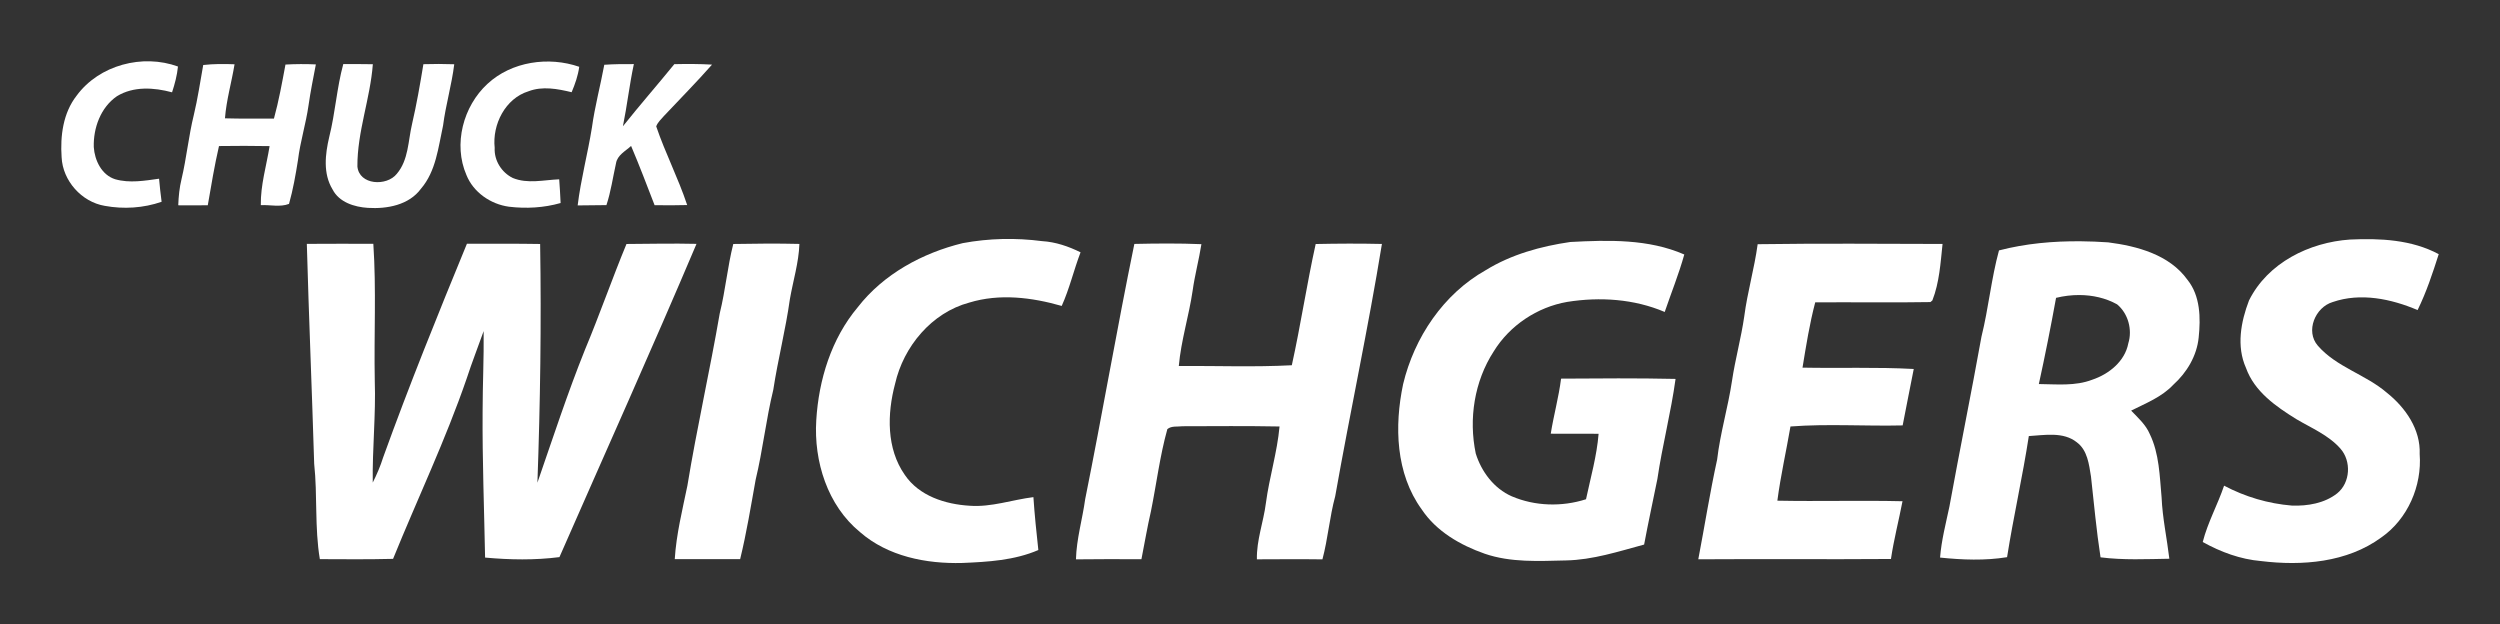 <?xml version="1.0" encoding="UTF-8" standalone="no"?>
<svg
   xmlns:dc="http://purl.org/dc/elements/1.1/"
   xmlns:cc="http://creativecommons.org/ns#"
   xmlns:rdf="http://www.w3.org/1999/02/22-rdf-syntax-ns#"
   xmlns:svg="http://www.w3.org/2000/svg"
   xmlns="http://www.w3.org/2000/svg"
   xmlns:sodipodi="http://sodipodi.sourceforge.net/DTD/sodipodi-0.dtd"
   xmlns:inkscape="http://www.inkscape.org/namespaces/inkscape"
   width="1020.053"
   height="254.736"
   viewBox="0 0 816.042 203.789"
   version="1.1"
   id="svg3586"
   inkscape:version="0.91 r13725"
   sodipodi:docname="logo.svg">
  <rect x="0" y="0" width="816.042" height="203.789" fill="#333333" stroke="none"/>
  <defs
     id="defs3794" />
  <sodipodi:namedview
     pagecolor="#ffffff"
     bordercolor="#666666"
     borderopacity="1"
     objecttolerance="10"
     gridtolerance="10"
     guidetolerance="10"
     inkscape:pageopacity="0"
     inkscape:pageshadow="2"
     inkscape:window-width="1440"
     inkscape:window-height="783"
     id="namedview3792"
     showgrid="false"
     units="px"
     fit-margin-top="25"
     fit-margin-left="25"
     fit-margin-bottom="25"
     fit-margin-right="25"
     inkscape:zoom="1.7824983"
     inkscape:cx="369.94811"
     inkscape:cy="319.1528"
     inkscape:window-x="69"
     inkscape:window-y="0"
     inkscape:window-maximized="0"
     inkscape:current-layer="svg3586" />
  <path
     d="m 25.012,31.222 c 7.36,-10.02 21.54,-13.72 33.08,-9.51 -0.29,2.88 -1.03,5.68 -1.93,8.42 -5.9,-1.59 -12.57,-2.04 -17.99,1.27 -5.3,3.64 -7.74,10.35 -7.56,16.6 0.28,4.34 2.57,9.13 7,10.51 4.69,1.33 9.58,0.48 14.31,-0.18 0.22,2.51 0.5,5.02 0.83,7.53 -5.93,2.06 -12.39,2.46 -18.55,1.33 -7.58,-1.27 -13.74,-8.2 -14.09,-15.87 -0.48,-6.95 0.48,-14.47 4.9,-20.1 z"
     id="path3688"
     style="fill:#ffffff"
     inkscape:connector-curvature="0" />
  <path
     d="m 159.122,27.372 c 7.89,-7.31 19.94,-9.03 29.95,-5.57 -0.39,2.88 -1.35,5.63 -2.48,8.3 -4.58,-1.1 -9.52,-2.05 -14.07,-0.31 -7.6,2.34 -11.87,10.86 -11.05,18.46 -0.22,4.11 2.24,8.04 5.9,9.84 4.85,2 10.12,0.64 15.16,0.44 0.19,2.58 0.35,5.16 0.46,7.74 -5.47,1.56 -11.24,1.88 -16.88,1.2 -5.95,-0.81 -11.59,-4.68 -13.86,-10.34 -4.36,-10.03 -1.07,-22.46 6.87,-29.76 z"
     id="path3690"
     style="fill:#ffffff"
     inkscape:connector-curvature="0" />
  <path
     d="m 66.332,21.222 c 3.4,-0.39 6.82,-0.38 10.23,-0.24 -0.96,5.89 -2.67,11.66 -3.13,17.64 5.33,0.15 10.66,0.09 15.99,0.08 1.59,-5.8 2.66,-11.72 3.76,-17.63 3.3,-0.19 6.61,-0.2 9.92,-0.05 -0.85,4.46 -1.76,8.91 -2.4,13.41 -0.85,6 -2.71,11.82 -3.44,17.84 -0.76,4.8 -1.6,9.6 -2.92,14.28 -2.86,1.13 -6.18,0.26 -9.21,0.41 -0.1,-6.55 1.84,-12.85 2.87,-19.27 -5.51,-0.08 -11.01,-0.12 -16.52,-0.02 -1.47,6.39 -2.54,12.87 -3.66,19.33 -3.22,0.04 -6.43,0.03 -9.64,0.01 0.11,-2.88 0.38,-5.74 1.07,-8.54 1.64,-6.92 2.31,-14.03 4.01,-20.94 1.29,-5.38 2.09,-10.86 3.07,-16.31 z"
     id="path3692"
     style="fill:#ffffff"
     inkscape:connector-curvature="0" />
  <path
     d="m 112.052,20.912 c 3.22,-0.01 6.43,0 9.65,0.05 -0.84,11.24 -5.1,22.03 -5.04,33.36 0.55,6.13 9.59,6.57 12.87,2.41 3.84,-4.52 3.67,-10.73 4.96,-16.21 1.5,-6.47 2.64,-13.02 3.71,-19.57 3.35,-0.11 6.71,-0.09 10.07,0.02 -0.83,6.74 -2.78,13.28 -3.65,20.02 -1.56,7.09 -2.29,14.87 -7.21,20.61 -3.93,5.35 -11.08,6.64 -17.32,6.25 -4.42,-0.28 -9.4,-1.82 -11.55,-6.04 -3.15,-5.18 -2.39,-11.51 -1.07,-17.13 1.97,-7.84 2.45,-15.96 4.58,-23.77 z"
     id="path3694"
     style="fill:#ffffff"
     inkscape:connector-curvature="0" />
  <path
     d="m 197.252,21.142 c 3.21,-0.22 6.43,-0.25 9.65,-0.22 -1.44,6.72 -2.2,13.56 -3.57,20.3 5.46,-6.88 11.25,-13.47 16.78,-20.28 4.11,-0.09 8.21,-0.09 12.31,0.15 -5.07,5.75 -10.47,11.2 -15.72,16.79 -0.9,1.06 -2.02,2.03 -2.5,3.37 2.96,8.72 7.21,16.94 10.11,25.68 -3.55,0.1 -7.09,0.1 -10.64,0.04 -2.5,-6.46 -4.95,-12.95 -7.67,-19.33 -1.83,1.69 -4.51,2.99 -4.93,5.69 -1.02,4.54 -1.65,9.18 -3.12,13.62 -3.13,0.04 -6.26,0.07 -9.39,0.1 1.04,-8.56 3.29,-16.9 4.65,-25.4 0.95,-6.91 2.77,-13.66 4.04,-20.51 z"
     id="path3696"
     style="fill:#ffffff"
     inkscape:connector-curvature="0" />
  <path
     d="m 314.262,79.362 c 8.54,-1.59 17.31,-1.77 25.91,-0.65 4.4,0.26 8.61,1.71 12.54,3.65 -2.21,5.78 -3.6,11.85 -6.15,17.5 -9.77,-2.8 -20.3,-4.11 -30.18,-1.09 -12.27,3.29 -21.45,14.33 -24.21,26.5 -2.6,9.79 -2.87,21.14 3.18,29.75 4.65,6.88 13.22,9.59 21.15,10.06 7.09,0.53 13.87,-1.95 20.82,-2.81 0.38,5.77 0.99,11.52 1.61,17.27 -7.81,3.37 -16.46,3.88 -24.85,4.22 -11.74,0.32 -24.25,-2.14 -33.34,-10.06 -10.65,-8.71 -15.13,-23.1 -14.3,-36.51 0.79,-13.21 4.92,-26.65 13.54,-36.9 8.41,-10.84 21.11,-17.71 34.28,-20.93 z"
     id="path3698"
     style="fill:#ffffff"
     inkscape:connector-curvature="0" />
  <path
     d="m 512.542,78.992 c 12.48,-0.66 25.53,-1.03 37.24,4.08 -1.77,6.37 -4.26,12.5 -6.39,18.76 -9.99,-4.26 -21.15,-4.98 -31.8,-3.29 -9.8,1.69 -18.8,7.68 -24.02,16.17 -6.32,9.75 -8.22,22.02 -5.86,33.33 1.86,5.94 5.95,11.41 11.75,13.96 7.6,3.25 16.39,3.48 24.24,0.96 1.51,-7.09 3.52,-14.11 4.11,-21.36 -5.21,-0.09 -10.42,0.04 -15.62,-0.04 0.96,-6.03 2.61,-11.91 3.37,-17.97 12.45,-0.08 24.91,-0.19 37.37,0.09 -1.5,10.97 -4.32,21.7 -5.93,32.66 -1.44,7.14 -2.99,14.25 -4.33,21.41 -8.37,2.26 -16.75,5.01 -25.5,5.18 -8.87,0.2 -18.01,0.74 -26.53,-2.19 -7.99,-2.8 -15.8,-7.3 -20.58,-14.48 -8.5,-11.7 -8.94,-27.2 -6.06,-40.87 3.65,-15.25 13.16,-29.43 26.96,-37.2 8.34,-5.14 17.96,-7.8 27.58,-9.2 z"
     id="path3700"
     style="fill:#ffffff"
     inkscape:connector-curvature="0" />
  <path
     d="m 734.112,98.082 c 6.1,-12.29 19.68,-18.99 32.96,-19.89 9.8,-0.45 20.13,0.02 28.97,4.77 -1.98,6.2 -4.02,12.39 -6.9,18.25 -8.61,-3.67 -18.63,-5.76 -27.71,-2.62 -5.69,1.68 -8.99,9.5 -4.85,14.25 6.09,7.01 15.62,9.39 22.55,15.37 6.05,4.83 11.03,11.96 10.69,20.01 0.8,10.38 -3.92,21.23 -12.52,27.21 -11.19,8.21 -25.89,9.34 -39.25,7.71 -6.74,-0.57 -13.16,-2.95 -19.04,-6.22 1.62,-6.38 4.87,-12.17 6.97,-18.39 6.84,3.63 14.42,5.87 22.14,6.5 5.12,0.18 10.65,-0.74 14.77,-3.99 4.32,-3.48 4.69,-10.49 1.07,-14.6 -3.88,-4.41 -9.45,-6.7 -14.4,-9.63 -6.66,-4.13 -13.68,-9 -16.43,-16.71 -3.17,-7.06 -1.68,-15.06 0.98,-22.02 z"
     id="path3702"
     style="fill:#ffffff"
     inkscape:connector-curvature="0" />
  <path
     d="m 100.152,79.602 c 7.24,-0.02 14.47,-0.07 21.71,-0.02 1,14.87 0.18,29.8 0.47,44.7 0.38,11.1 -0.82,22.14 -0.66,33.24 1.34,-2.67 2.52,-5.41 3.41,-8.26 8.47,-23.47 17.84,-46.62 27.33,-69.7 7.97,0.02 15.94,-0.06 23.9,0.08 0.42,25.97 0.04,51.96 -0.89,77.92 5.04,-14.55 9.81,-29.2 15.56,-43.5 4.76,-11.37 8.8,-23.03 13.51,-34.42 7.62,-0.05 15.24,-0.22 22.86,-0.04 -14.51,34.25 -29.8,68.17 -44.74,102.25 -8.03,1.03 -16.21,0.89 -24.27,0.15 -0.3,-15.9 -0.92,-31.81 -0.81,-47.73 0.01,-8.74 0.44,-17.47 0.34,-26.2 -1.81,5.13 -3.82,10.19 -5.5,15.37 -6.9,20.1 -16.08,39.31 -24.07,58.98 -7.97,0.2 -15.93,0.13 -23.9,0.09 -1.73,-10.3 -0.74,-20.79 -1.85,-31.14 -0.72,-23.92 -1.74,-47.84 -2.4,-71.77 z"
     id="path3704"
     style="fill:#ffffff"
     inkscape:connector-curvature="0" />
  <path
     d="m 239.352,79.642 c 7.2,-0.13 14.4,-0.2 21.59,-0.02 -0.22,6.15 -2.08,12.06 -3.12,18.09 -1.38,9.92 -3.9,19.64 -5.41,29.54 -2.37,9.69 -3.41,19.62 -5.75,29.31 -1.56,8.67 -2.97,17.37 -5.06,25.94 -7.12,-0.02 -14.24,0.06 -21.35,0.02 0.5,-8.12 2.49,-16.03 4.12,-23.96 3.09,-18.85 7.33,-37.48 10.57,-56.3 1.86,-7.47 2.52,-15.17 4.41,-22.62 z"
     id="path3706"
     style="fill:#ffffff"
     inkscape:connector-curvature="0" />
  <path
     d="m 370.272,79.622 c 7.29,-0.16 14.6,-0.23 21.89,0.08 -0.8,5.07 -2.15,10.05 -2.86,15.14 -1.21,8.27 -3.78,16.28 -4.52,24.62 12.29,-0.08 24.61,0.41 36.89,-0.24 2.9,-13.13 4.88,-26.44 7.79,-39.57 7.2,-0.15 14.41,-0.19 21.62,-0.02 -4.48,27.55 -10.38,54.84 -15.24,82.32 -1.84,6.79 -2.37,13.84 -4.18,20.63 -7.13,-0.1 -14.26,-0.03 -21.39,-0.01 -0.14,-6.27 2.16,-12.2 2.94,-18.36 1.11,-8.4 3.69,-16.55 4.45,-25 -10.54,-0.2 -21.09,-0.11 -31.63,-0.08 -1.64,0.22 -3.67,-0.2 -4.99,0.95 -2.45,8.78 -3.54,17.86 -5.35,26.78 -1.2,5.19 -2.07,10.45 -3.11,15.68 -7.13,-0.05 -14.25,-0.04 -21.37,0.04 0.17,-6.65 2.11,-13.08 3.01,-19.64 5.58,-27.73 10.36,-55.62 16.05,-83.32 z"
     id="path3708"
     style="fill:#ffffff"
     inkscape:connector-curvature="0" />
  <path
     d="m 573.732,79.712 c 20.11,-0.29 40.24,-0.13 60.35,-0.08 -0.66,6.19 -1.03,12.59 -3.32,18.43 l -0.64,0.54 c -12.53,0.22 -25.07,0 -37.6,0.09 -1.85,7.01 -2.98,14.17 -4.15,21.31 12.1,0.24 24.22,-0.22 36.31,0.44 -1.25,6.13 -2.39,12.28 -3.62,18.42 -12.2,0.29 -24.46,-0.58 -36.62,0.35 -1.39,8.08 -3.21,16.08 -4.28,24.22 13.61,0.27 27.23,-0.14 40.85,0.18 -1.21,6.3 -2.84,12.51 -3.77,18.85 -20.97,0.16 -41.93,-0.04 -62.89,0.1 2.08,-10.85 3.79,-21.75 6.15,-32.54 1.01,-8.68 3.56,-17.05 4.85,-25.68 1.05,-7.06 2.98,-13.97 4,-21.04 1.03,-7.95 3.31,-15.65 4.38,-23.59 z"
     id="path3710"
     style="fill:#ffffff"
     inkscape:connector-curvature="0" />
  <path
     d="m 679.181,78.758 c -8.983,-0.08 -17.993,0.725 -26.678,2.983 -2.53,9.26 -3.4,18.851 -5.72,28.161 -3.33,18.53 -7.1,36.97 -10.47,55.5 -1.16,5.51 -2.601,10.97 -3.041,16.6 7.25,0.75 14.65,1.04 21.87,-0.13 2.09,-13.23 5.07,-26.301 7.1,-39.531 5.18,-0.31 11.29,-1.479 15.68,2.041 3.48,2.6 3.961,7.189 4.611,11.159 0.98,8.8 1.77,17.621 3.12,26.381 7.45,0.95 14.979,0.579 22.459,0.459 -0.79,-6.69 -2.24,-13.29 -2.53,-20.03 -0.64,-6.97 -0.741,-14.26 -3.861,-20.68 -1.3,-3.06 -3.84,-5.291 -6.08,-7.641 4.81,-2.41 9.99,-4.43 13.75,-8.43 4.42,-3.98 7.681,-9.41 8.291,-15.4 0.67,-6.39 0.57,-13.611 -3.65,-18.861 -5.88,-8.2 -16.391,-11.02 -25.891,-12.23 -2.975,-0.203 -5.967,-0.327 -8.961,-0.353 z m -0.434,17.548 c 4.282,0.017 8.55,0.953 12.306,3.034 3.61,2.98 5.049,8.281 3.659,12.741 -1.11,5.87 -6.32,10.039 -11.75,11.859 -5.56,2.15 -11.63,1.48 -17.45,1.42 2.05,-9.35 3.91,-18.719 5.62,-28.139 2.471,-0.604 5.045,-0.926 7.614,-0.916 z"
     id="path3712"
     style="fill:#ffffff"
     inkscape:connector-curvature="0" />
</svg>
